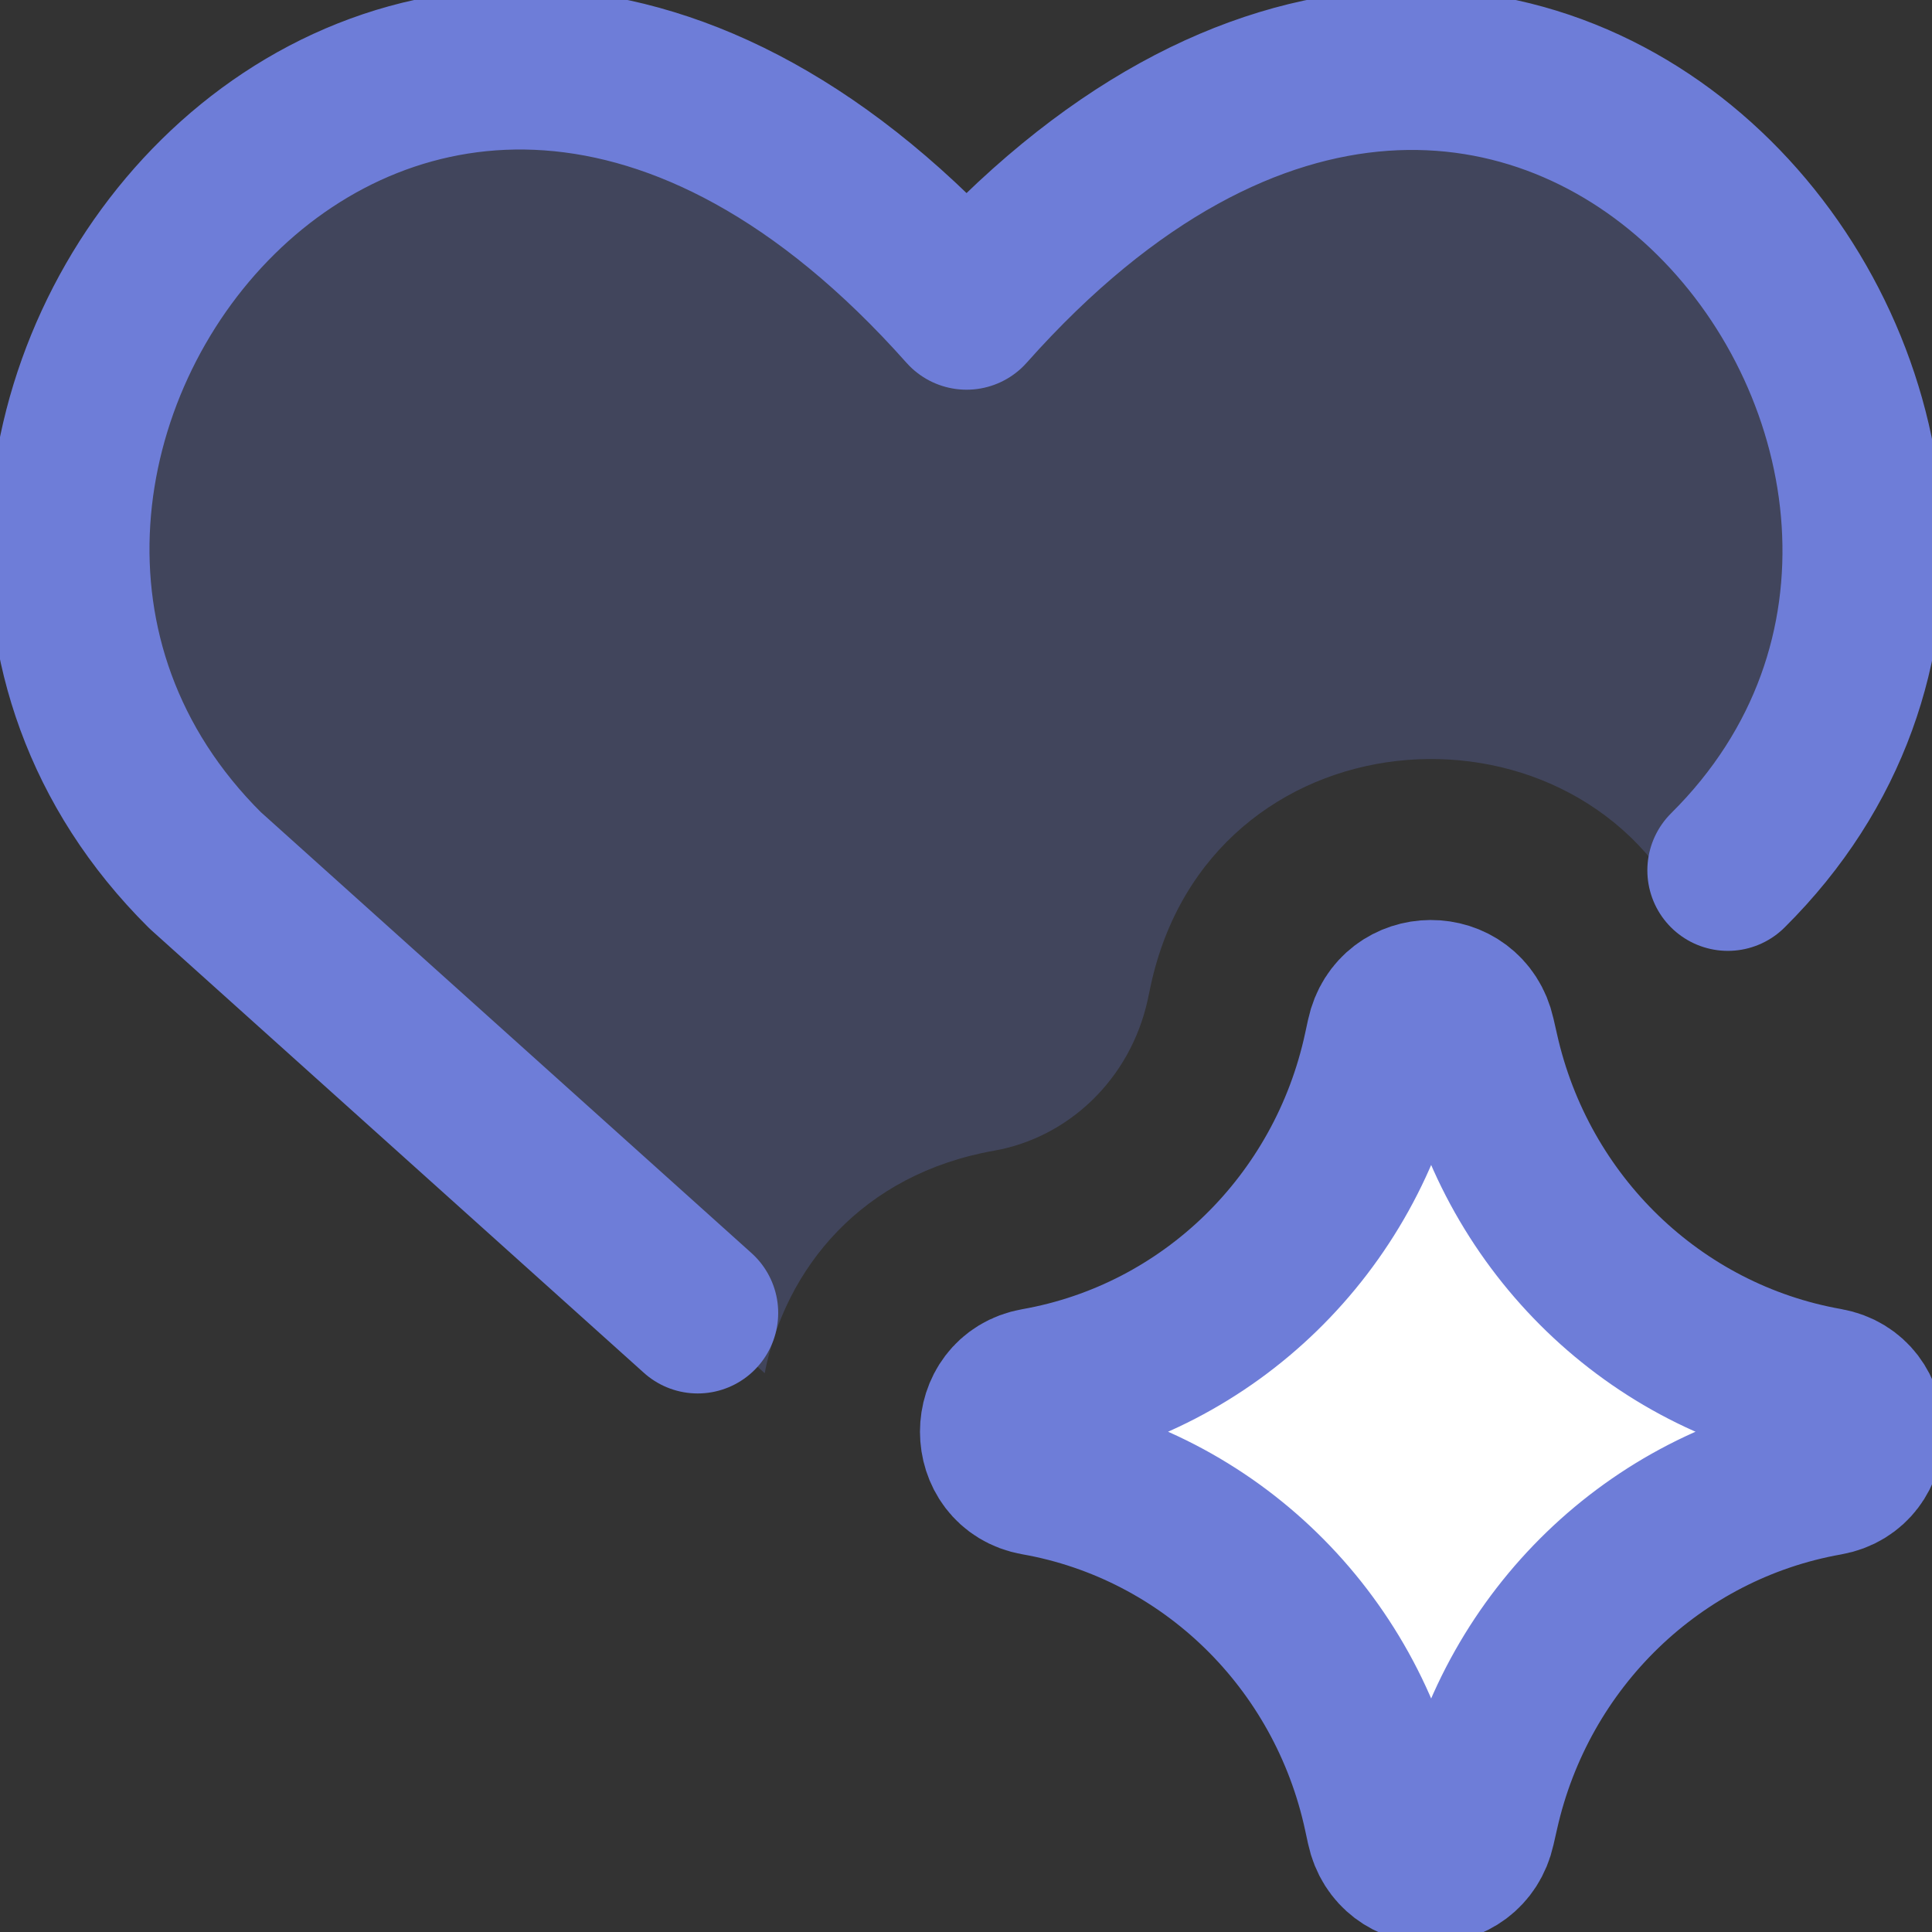 <svg width="24" height="24" viewBox="0 0 24 24" fill="none" xmlns="http://www.w3.org/2000/svg">
<rect x="0" y="0" width="24" height="24" fill="#333333" stroke="none"/>
<g clip-path="url(#clip0_12735_12195)">
<path opacity="0.25" fill-rule="evenodd" clip-rule="evenodd" d="M20.922 11.299C19.493 8.514 15.026 8.847 14.294 12.246L14.259 12.412C14.044 13.407 13.271 14.131 12.35 14.294C10.704 14.585 9.754 15.754 9.499 17.058L2.549 10.812C-2.59 5.711 4.965 -4.081 12.007 3.841C19.048 -4.081 26.57 5.745 21.464 10.812L20.922 11.299Z" fill="#6E7DD8"/>
<path d="M21.464 10.812C26.57 5.745 19.048 -4.081 12.007 3.841C4.965 -4.081 -2.59 5.711 2.549 10.812L8.667 16.31" stroke="#6E7DD8" stroke-width="2" stroke-linecap="round" stroke-linejoin="round"/>
<path d="M12.873 18.323C12.28 18.218 12.28 17.353 12.873 17.248C15.019 16.869 16.726 15.207 17.191 13.043L17.227 12.877C17.355 12.282 18.189 12.278 18.322 12.872L18.366 13.065C18.848 15.219 20.556 16.867 22.696 17.246C23.291 17.351 23.291 18.22 22.696 18.325C20.556 18.704 18.848 20.352 18.366 22.506L18.322 22.699C18.189 23.293 17.355 23.29 17.227 22.694L17.191 22.528C16.726 20.364 15.019 18.702 12.873 18.323Z" fill="white"/>
<path d="M12.873 18.323C12.28 18.218 12.28 17.353 12.873 17.248C15.019 16.869 16.726 15.207 17.191 13.043L17.227 12.877C17.355 12.282 18.189 12.278 18.322 12.872L18.366 13.065C18.848 15.219 20.556 16.867 22.696 17.246C23.291 17.351 23.291 18.22 22.696 18.325C20.556 18.704 18.848 20.352 18.366 22.506L18.322 22.699C18.189 23.293 17.355 23.29 17.227 22.694L17.191 22.528C16.726 20.364 15.019 18.702 12.873 18.323Z" stroke="#6E7DD8" stroke-width="2" stroke-linecap="round" stroke-linejoin="round"/>
</g>
<defs>
<clipPath id="clip0_12735_12195">
<rect width="24" height="24" fill="white"/>
</clipPath>
</defs>
</svg>

